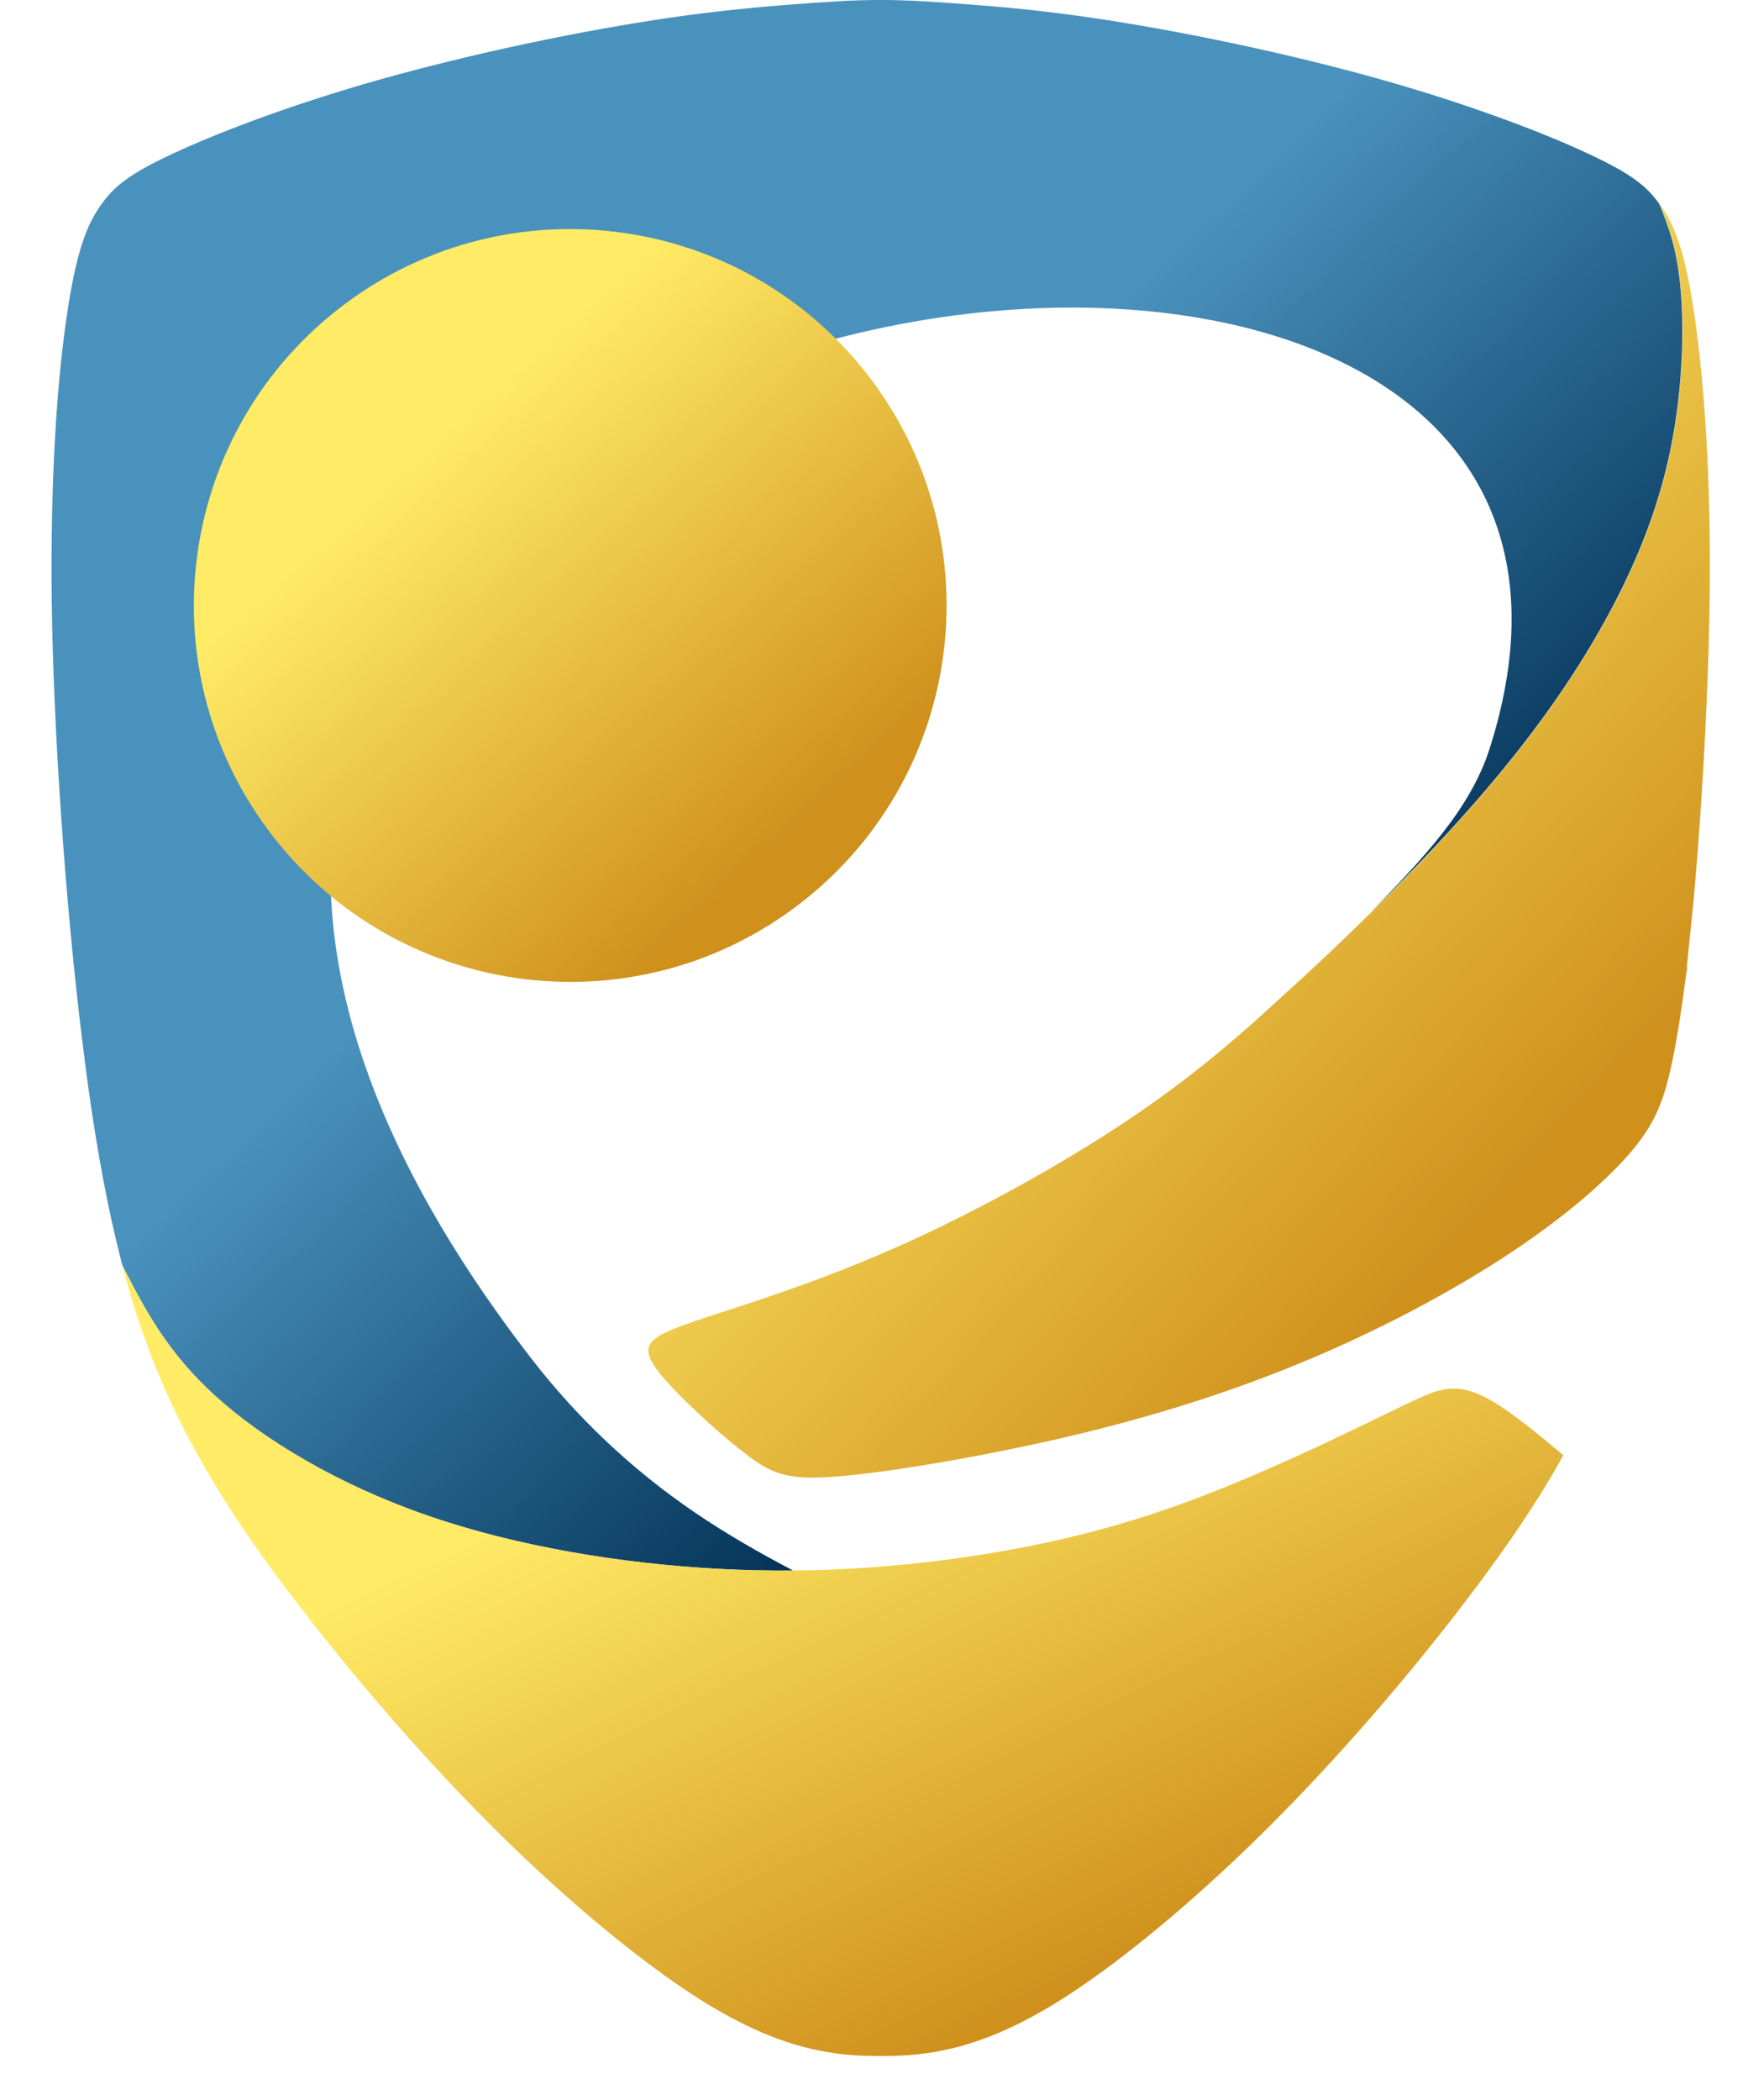 <svg xmlns="http://www.w3.org/2000/svg" width="149" height="179" viewBox="0 0 149 179" fill="none"><g clip-path="url(#clip0_1_20)"><path fill-rule="evenodd" clip-rule="evenodd" d="M127 63.73C126.18 66.33 124.76 68.7 122.95 71.01C121.14 73.33 118.95 75.59 116.75 77.85C119.09 75.54 121.32 73.25 123.33 71.06C128.89 65.02 132.77 59.82 135.8 54.68C138.83 49.54 141.02 44.44 142.2 39.2C143.39 33.96 143.57 28.57 143.28 24.91C142.99 21.25 142.22 19.32 141.45 17.39C140.91 16.64 140.33 16 139.42 15.34C138.52 14.68 137.3 14 135.47 13.14C133.47 12.2 130.73 11.06 127.38 9.86C124.63 8.87 121.46 7.84 117.95 6.84C114.03 5.73 109.67 4.66 105.28 3.73C100.95 2.81 96.59 2.02 92.61 1.45C89.32 0.98 86.28 0.66 83.39 0.44C75.93 -0.15 74.18 -0.15 66.72 0.44C63.83 0.67 60.79 0.99 57.5 1.45C53.52 2.02 49.16 2.81 44.83 3.73C40.45 4.66 36.09 5.73 32.16 6.84C28.65 7.84 25.48 8.87 22.73 9.86C19.38 11.06 16.64 12.2 14.64 13.14C12.81 13.99 11.59 14.68 10.69 15.34C9.78 16 9.2 16.64 8.66 17.39C8.12 18.14 7.61 19.01 7.14 20.35C6.67 21.68 6.23 23.47 5.82 26.08C5.37 28.93 4.94 32.74 4.68 37.48C4.46 41.41 4.35 45.97 4.41 51.15C4.48 56.79 4.77 63.16 5.21 69.54C5.66 76.09 6.27 82.66 6.99 88.52C7.69 94.32 8.5 99.41 9.51 104.02C9.8 105.33 10.11 106.61 10.43 107.85C12.32 111.52 14.2 115.19 18.32 118.94C22.44 122.69 28.8 126.53 36.45 129.17C44.1 131.82 53.03 133.27 61.23 133.71C63.4 133.83 65.53 133.87 67.6 133.85C64.68 132.32 61.86 130.7 59.22 128.9C53.8 125.21 49.16 120.79 45.28 115.77C-25.69 23.98 148.48 -4.03 127 63.73Z" fill="url(#paint0_linear_1_20)"></path><path fill-rule="evenodd" clip-rule="evenodd" d="M124.16 137.46C126.72 134.15 129.11 130.86 131.25 127.44C131.95 126.32 132.62 125.18 133.26 124.03C131.16 122.26 129.2 120.67 127.68 119.71C125.5 118.33 124.23 118.23 123.12 118.42C122 118.61 121.03 119.1 117.49 120.82C113.95 122.54 107.83 125.5 101.88 127.74C95.93 129.98 90.16 131.48 83.53 132.52C78.66 133.29 73.33 133.8 67.59 133.85C65.52 133.87 63.4 133.82 61.22 133.71C53.02 133.27 44.09 131.82 36.44 129.17C28.79 126.52 22.44 122.69 18.31 118.94C14.19 115.19 12.3 111.52 10.42 107.85C11.24 110.96 12.18 113.85 13.3 116.6C14.86 120.44 16.74 124.01 18.88 127.44C21.01 130.87 23.4 134.16 25.97 137.46C28.58 140.82 31.36 144.19 34.24 147.45C37.02 150.6 39.88 153.63 42.73 156.44C45.58 159.25 48.44 161.83 51.14 164.08C53.94 166.41 56.57 168.39 58.89 169.91C61.18 171.41 63.17 172.46 64.93 173.22C66.69 173.97 68.22 174.43 69.61 174.72C70.71 174.95 71.71 175.09 72.62 175.15C73.92 175.25 76.22 175.25 77.52 175.15C78.43 175.08 79.43 174.95 80.53 174.72C81.91 174.43 83.44 173.97 85.21 173.22C86.97 172.47 88.96 171.41 91.25 169.91C93.57 168.39 96.21 166.41 99 164.08C101.7 161.83 104.55 159.25 107.41 156.44C110.26 153.64 113.12 150.6 115.9 147.45C118.78 144.2 121.56 140.82 124.17 137.46H124.16Z" fill="url(#paint1_linear_1_20)"></path><path fill-rule="evenodd" clip-rule="evenodd" d="M143.78 82.45C143.98 80.5 144.19 78.48 144.39 76.46C144.59 74.18 144.77 71.86 144.93 69.55C145.37 63.16 145.65 56.8 145.73 51.16C145.8 45.98 145.68 41.42 145.46 37.49C145.19 32.75 144.77 28.93 144.32 26.09C143.91 23.48 143.47 21.69 143 20.36C142.53 19.02 142.02 18.15 141.48 17.4C142.25 19.33 143.02 21.26 143.31 24.92C143.6 28.58 143.41 33.96 142.23 39.21C141.04 44.45 138.86 49.55 135.83 54.69C132.8 59.84 128.91 65.03 123.36 71.07C121.35 73.26 119.12 75.56 116.78 77.86C114.32 80.28 111.87 82.6 109.32 84.89C106.41 87.59 102.52 91.08 97.22 94.73C91.5 98.67 84.12 102.79 77.57 105.78C71.02 108.77 65.29 110.61 61.58 111.82C57.87 113.03 56.17 113.62 55.54 114.39C54.91 115.16 55.35 116.14 57.04 117.98C58.73 119.82 61.7 122.54 63.86 124.14C66.02 125.74 67.38 126.23 72.14 125.77C76.9 125.31 85.05 123.9 92.41 122.11C99.76 120.31 106.32 118.13 112.43 115.5C118.54 112.87 124.21 109.78 128.72 106.8C133.23 103.81 136.57 100.93 138.65 98.6C140.73 96.27 141.55 94.49 142.2 91.96C142.84 89.43 143.31 86.14 143.6 84C143.68 83.41 143.74 82.9 143.82 82.47L143.78 82.45Z" fill="url(#paint2_linear_1_20)"></path><path fill-rule="evenodd" clip-rule="evenodd" d="M28.71 26.44C14.81 37.43 12.45 57.6 23.44 71.5C34.43 85.4 54.6 87.76 68.5 76.77C82.4 65.78 84.76 45.61 73.77 31.71C62.78 17.81 42.61 15.45 28.71 26.44Z" fill="url(#paint3_linear_1_20)"></path></g><defs><linearGradient id="paint0_linear_1_20" x1="67.255" y1="52.767" x2="110.469" y2="98.17" gradientUnits="userSpaceOnUse"><stop stop-color="#4992BD"></stop><stop offset="1" stop-color="#002D52"></stop></linearGradient><linearGradient id="paint1_linear_1_20" x1="97.98" y1="166.56" x2="72.551" y2="114.726" gradientUnits="userSpaceOnUse"><stop stop-color="#CF901C"></stop><stop offset="1" stop-color="#FFEB66"></stop></linearGradient><linearGradient id="paint2_linear_1_20" x1="133.327" y1="97.671" x2="81.643" y2="49.494" gradientUnits="userSpaceOnUse"><stop stop-color="#CF901C"></stop><stop offset="1" stop-color="#FFEB66"></stop></linearGradient><linearGradient id="paint3_linear_1_20" x1="68.013" y1="71.073" x2="37.57" y2="37.044" gradientUnits="userSpaceOnUse"><stop stop-color="#CF901C"></stop><stop offset="1" stop-color="#FFEB66"></stop></linearGradient><clipPath id="clip0_1_20"><rect width="149" height="179" fill="white"></rect></clipPath></defs></svg>